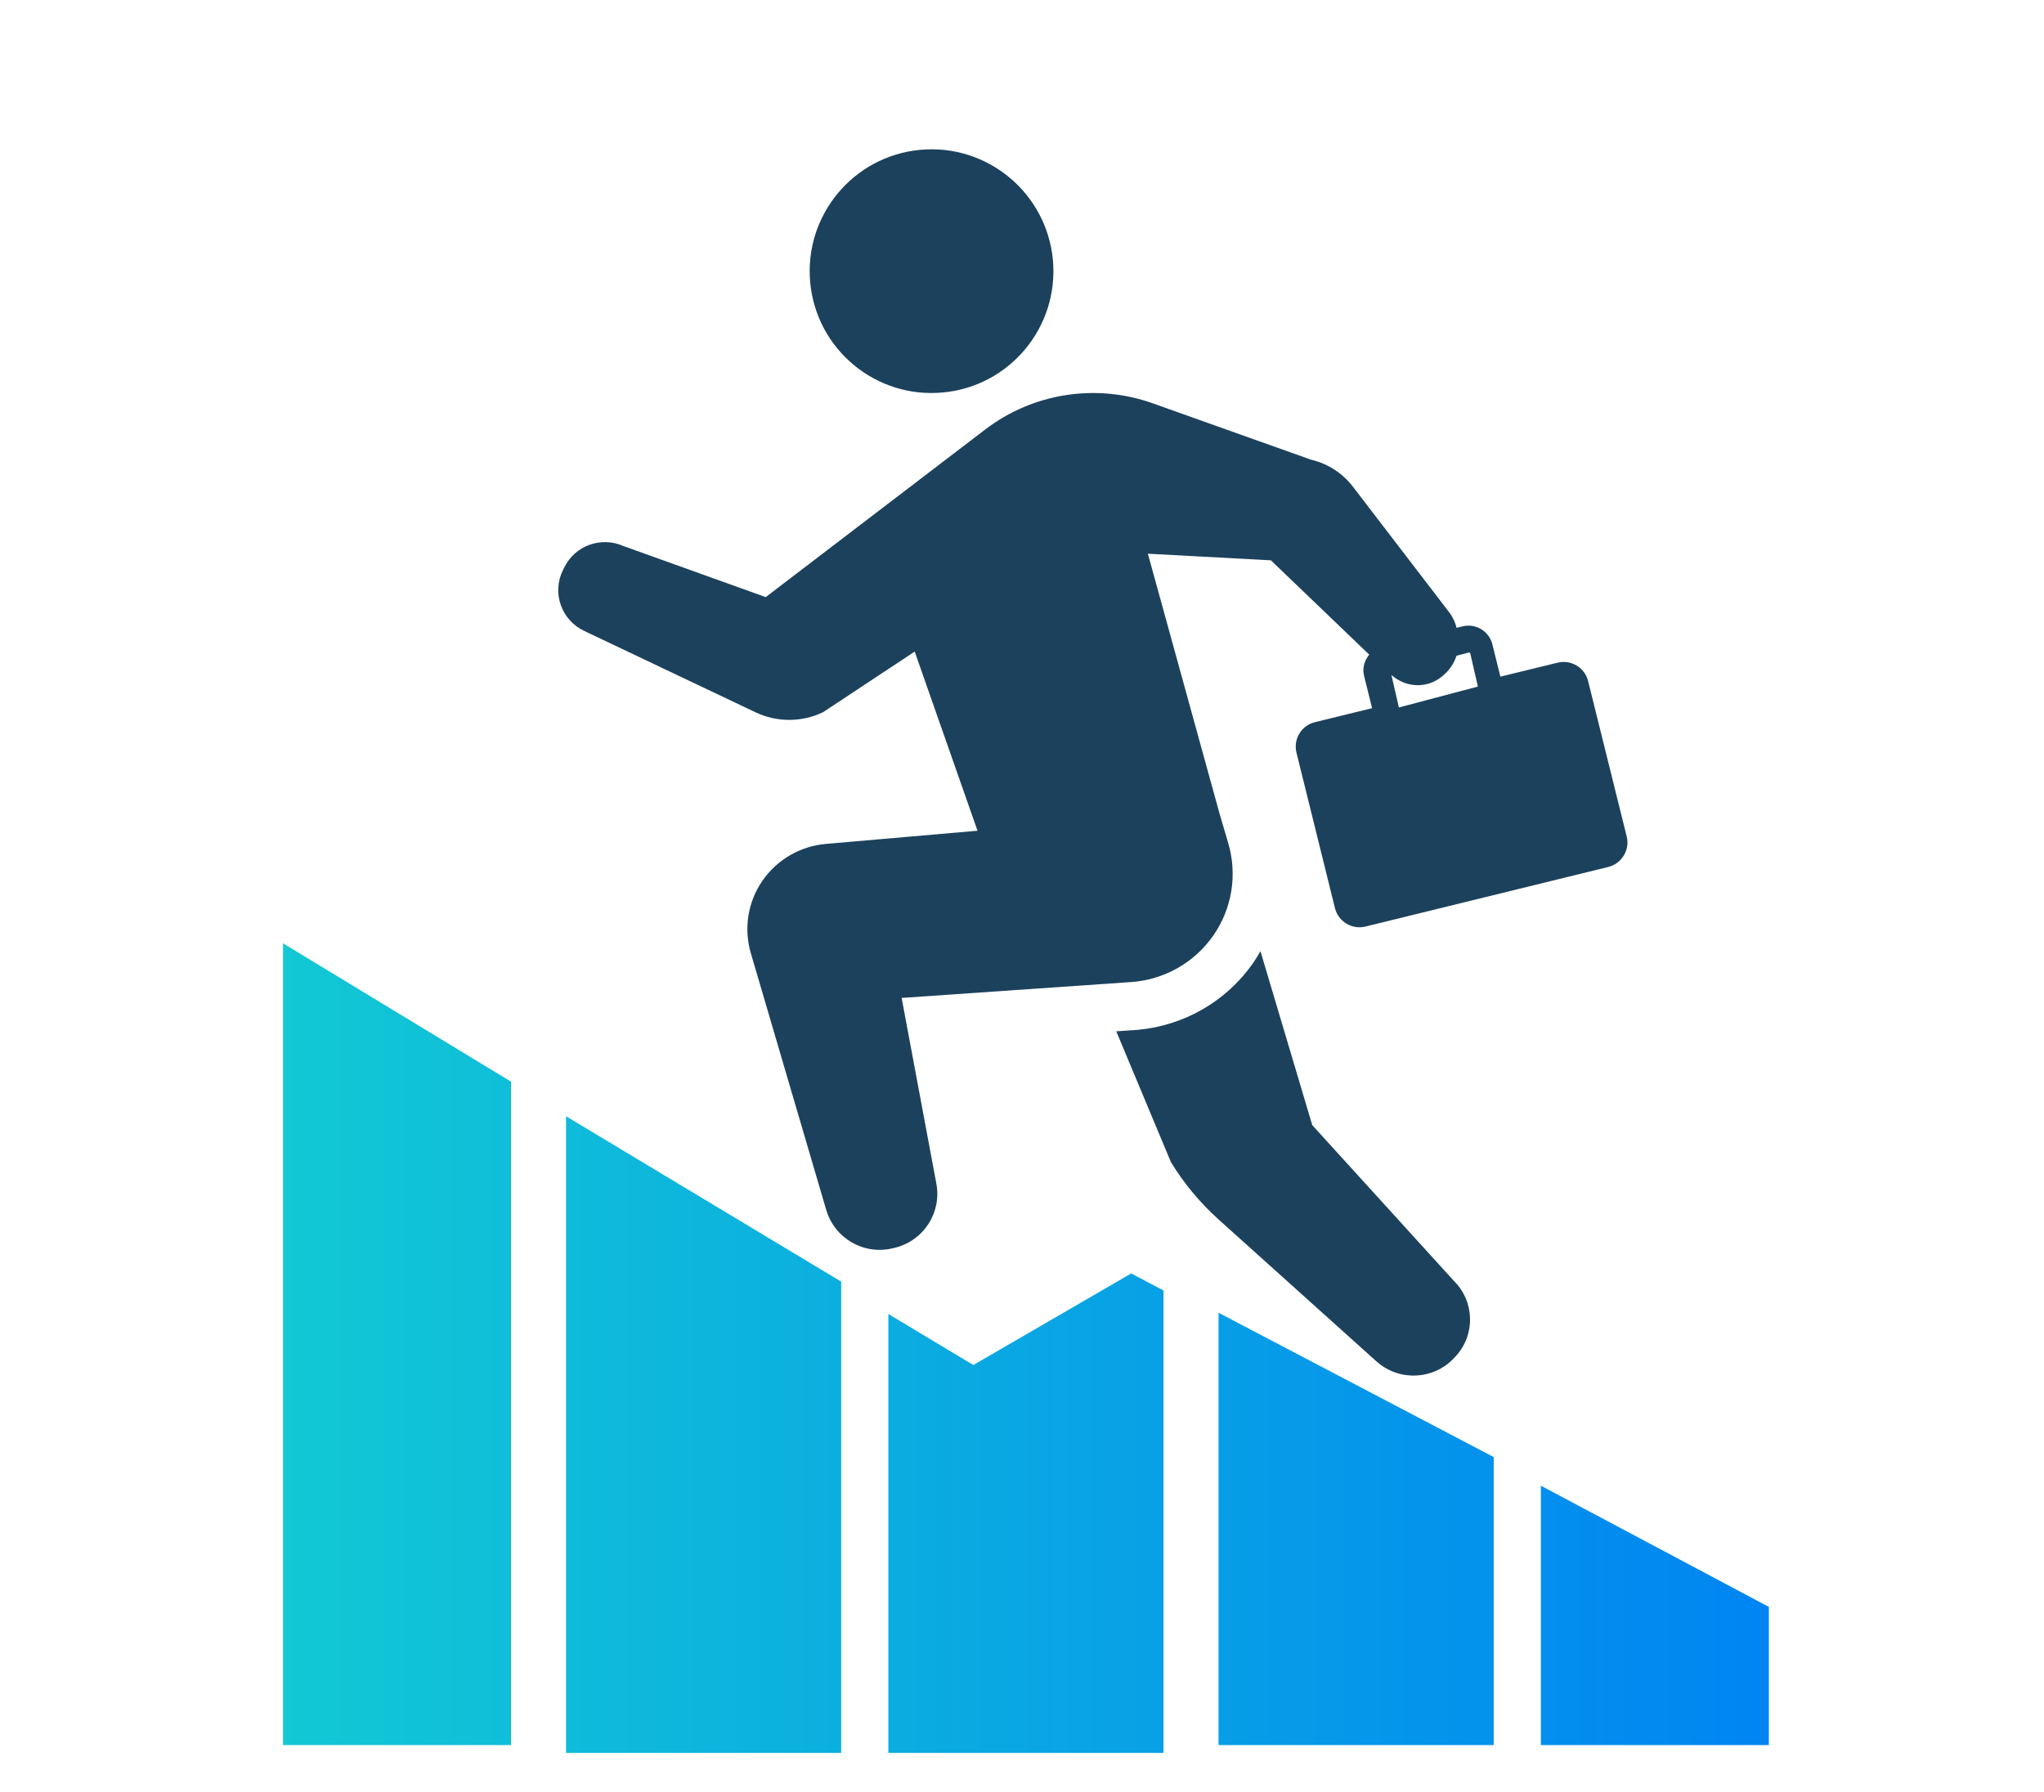 <?xml version="1.0" encoding="UTF-8"?><svg id="_レイヤー_2" xmlns="http://www.w3.org/2000/svg" xmlns:xlink="http://www.w3.org/1999/xlink" viewBox="0 0 260 228"><defs><style>.cls-1{fill:#1c415c;}.cls-2{opacity:0;}.cls-3{fill:url(#_名称未設定グラデーション_3);}</style><linearGradient id="_名称未設定グラデーション_3" x1="36" y1="171.5" x2="225" y2="171.5" gradientUnits="userSpaceOnUse"><stop offset="0" stop-color="#12c8d4"/><stop offset="1" stop-color="#0085f2"/></linearGradient></defs><g id="design"><path class="cls-1" d="m119.93,49.93c8.52-.78,14.79-8.34,14-16.87-.8-8.52-8.35-14.79-16.87-14-8.52.79-14.79,8.34-14,16.87.79,8.52,8.34,14.79,16.86,14Z"/><path class="cls-1" d="m175.22,173.3c2.85,2.45,7.16,2.22,9.73-.53l.18-.19c2.56-2.74,2.47-7-.2-9.64l-18.01-19.81-6.59-22.13c-.3.53-.61,1.05-.96,1.55-3.39,4.83-8.73,7.92-14.65,8.46l-2.73.19,6.95,16.63c1.65,2.71,3.69,5.16,6.05,7.29l20.22,18.18Z"/><path class="cls-1" d="m113.84,158.73c3.64-.89,5.95-4.46,5.27-8.13l-4.42-23.65,29.2-2.02c4.19-.29,8.03-2.46,10.43-5.9,2.4-3.43,3.1-7.76,1.91-11.78l-1.09-3.7-9.13-33.11,15.65.84,12.51,12c-.6.73-.91,1.69-.66,2.69l1.02,4.12-7.27,1.78c-1.72.42-2.77,2.16-2.35,3.87l4.9,19.79c.43,1.71,2.17,2.76,3.88,2.34l30.88-7.58c1.72-.43,2.77-2.16,2.35-3.87l-4.91-19.78c-.42-1.71-2.16-2.76-3.88-2.34l-7.28,1.78-1.02-4.12c-.42-1.67-2.11-2.69-3.79-2.28l-.76.19c-.17-.7-.48-1.38-.95-1.99l-12.24-15.97c-1.32-1.72-3.2-2.94-5.32-3.43l-20.13-7.17c-7.21-2.57-15.24-1.32-21.31,3.32l-27.93,21.33-18.11-6.5c-2.84-1.26-6.16-.05-7.51,2.72l-.19.38c-.67,1.38-.77,2.96-.26,4.4.51,1.45,1.57,2.63,2.96,3.29l21.83,10.37c2.72,1.29,5.88,1.28,8.59-.03l11.64-7.7,7.99,22.79-19.32,1.68c-3.25.29-6.21,2.02-8.05,4.7-1.85,2.69-2.38,6.05-1.47,9.18l9.6,32.69c1.07,3.62,4.8,5.77,8.48,4.86l.27-.06Zm73.04-75.73l.13.08.98,4.26-10.05,2.66-.95-4.13c1.87,1.64,4.53,1.76,6.47.16l.11-.1c.81-.67,1.38-1.55,1.7-2.51l1.6-.42Z"/><path class="cls-3" d="m143.89,162l4.11,2.17v58.83h-35v-55.84l10.81,6.49,20.08-11.65Zm11.11,60h35v-36.64l-35-18.36v55Zm41-33v33h29v-17.58l-29-15.42Zm-124,34h35v-59.96l-35-21.04v81Zm-36-1h29v-84.4l-29-17.6v102Z"/><rect class="cls-2" width="260" height="228"/></g></svg>